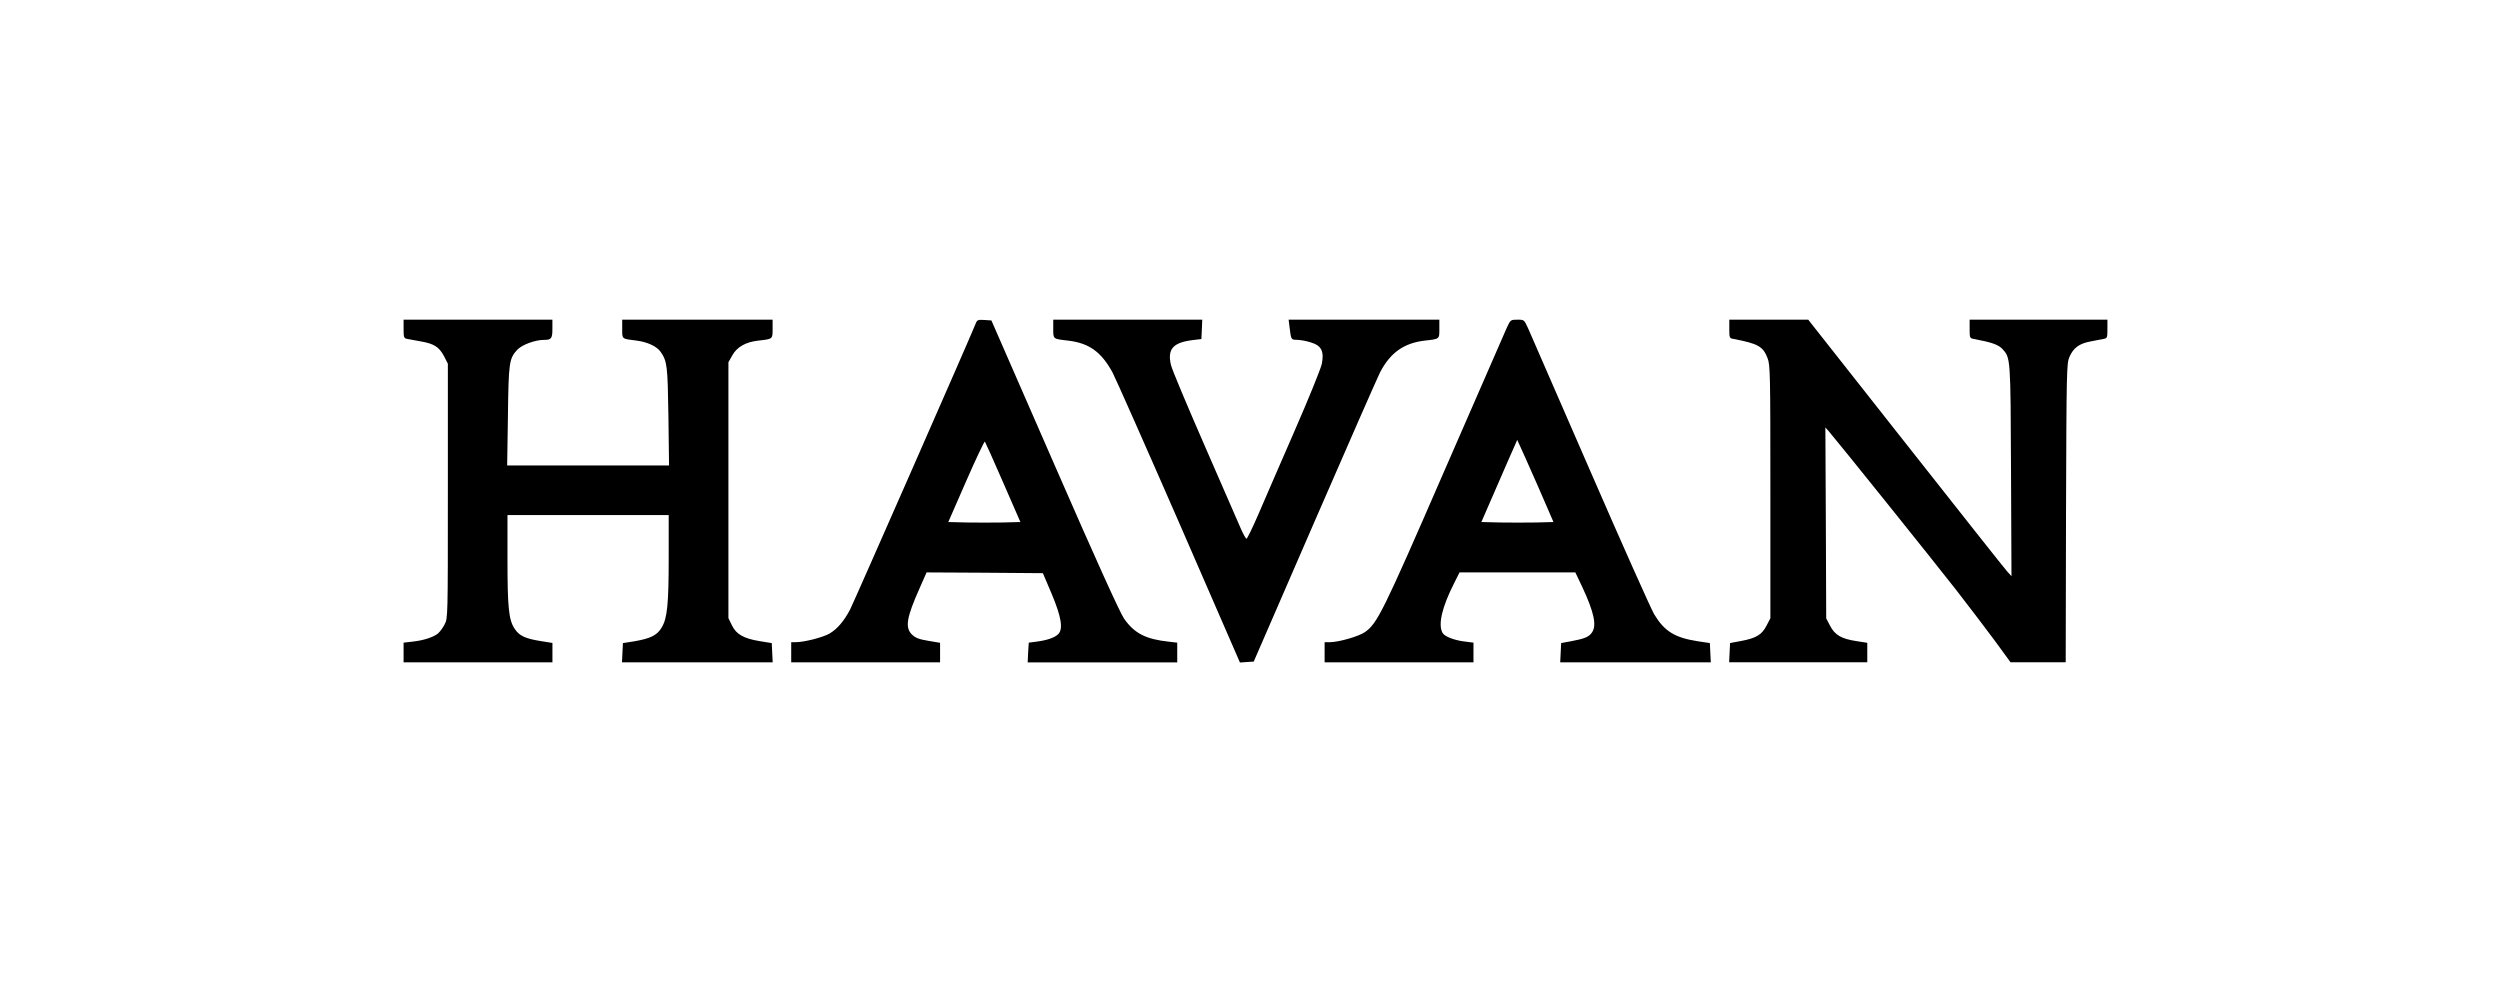 <svg xmlns="http://www.w3.org/2000/svg" width="223" height="88" viewBox="0 0 223 88" fill="none"><g id="Frame 1707478853"><g id="logo-havan-slim-w 1" clip-path="url(#clip0_287_1186)"><g id="Layer 2"><g id="logo-havan-slim-w"><path id="n" d="M154.254 29.345C154.254 30.133 154.267 30.175 154.64 30.237C156.825 30.652 157.268 30.902 157.668 31.954C157.905 32.548 157.918 33.392 157.918 43.861V55.148L157.572 55.811C157.157 56.628 156.632 56.931 155.277 57.181L154.322 57.359L154.28 58.218L154.239 59.076H166.562V57.339L165.608 57.19C164.253 56.982 163.674 56.65 163.243 55.82L162.898 55.157L162.865 46.633L162.823 38.127L163.142 38.487C163.833 39.276 172.602 50.201 174.484 52.616C175.589 54.041 177.138 56.074 177.927 57.139L179.338 59.073H184.261L184.289 45.753C184.331 33.126 184.344 32.421 184.587 31.852C184.947 31.023 185.458 30.649 186.482 30.456C186.966 30.359 187.506 30.263 187.685 30.221C187.961 30.166 187.982 30.083 187.982 29.336V28.515H175.691V29.345C175.691 30.133 175.705 30.175 176.078 30.237C177.696 30.542 178.263 30.749 178.623 31.137C179.343 31.925 179.343 31.897 179.383 41.994L179.424 51.398L179.038 50.97C178.831 50.748 174.75 45.59 169.979 39.533L161.293 28.515H154.254V29.345Z" fill="black"></path><path id="a-2" d="M134.406 29.235C134.226 29.635 131.709 35.416 128.806 42.069C123.329 54.669 122.857 55.603 121.752 56.384C121.185 56.772 119.414 57.283 118.612 57.283H118.156V59.082H131.434V57.325L130.673 57.227C129.718 57.117 128.833 56.772 128.668 56.439C128.266 55.707 128.626 54.157 129.691 52.056L130.189 51.059H140.52L141.157 52.398C142.198 54.638 142.443 55.801 142 56.422C141.738 56.809 141.337 56.976 140.147 57.197L139.254 57.362L139.213 58.221L139.171 59.079H152.603L152.561 58.221L152.519 57.362L151.426 57.197C149.38 56.879 148.467 56.305 147.559 54.804C147.296 54.376 144.733 48.636 141.875 42.066C139.016 35.495 136.507 29.747 136.314 29.303C135.954 28.515 135.954 28.515 135.35 28.515C134.746 28.515 134.737 28.528 134.406 29.235ZM137.159 43.313L138.569 46.565L137.02 46.606C136.162 46.62 134.711 46.62 133.797 46.606L132.138 46.565L133.521 43.388C134.281 41.631 135.001 39.985 135.126 39.722L135.332 39.238L135.526 39.653C135.637 39.87 136.369 41.53 137.159 43.313Z" fill="black"></path><path id="v" d="M93.95 29.331C93.95 30.258 93.909 30.224 95.265 30.382C97.145 30.603 98.225 31.378 99.235 33.218C99.496 33.716 102.166 39.732 105.167 46.603L110.603 59.096L111.212 59.055L111.833 59.013L117.269 46.496C120.257 39.609 122.885 33.648 123.092 33.233C124.005 31.463 125.222 30.605 127.075 30.383C128.431 30.234 128.39 30.26 128.39 29.333V28.515H114.946L115.043 29.303C115.168 30.3 115.168 30.313 115.721 30.313C116.12 30.34 116.515 30.414 116.896 30.535C117.864 30.811 118.128 31.323 117.906 32.456C117.823 32.871 116.73 35.569 115.471 38.446C114.213 41.322 112.775 44.655 112.248 45.873C111.722 47.091 111.24 48.071 111.183 48.058C111.127 48.044 110.893 47.643 110.687 47.166C110.48 46.688 109.025 43.355 107.464 39.774C105.902 36.192 104.531 32.941 104.449 32.553C104.117 31.143 104.628 30.561 106.348 30.341L107.163 30.243L107.205 29.373L107.241 28.515H93.95V29.331Z" fill="black"></path><path id="a-1" d="M87.049 28.82C86.603 29.967 76.137 53.77 75.819 54.392C75.252 55.444 74.684 56.107 73.979 56.522C73.397 56.854 71.739 57.283 70.978 57.283H70.576V59.082H83.855V57.339L82.79 57.158C81.945 57.02 81.655 56.895 81.337 56.592C80.715 55.969 80.867 55.084 82.028 52.469L82.651 51.059L87.838 51.087L93.024 51.128L93.785 52.912C94.677 55.029 94.85 56.107 94.394 56.564C94.075 56.882 93.397 57.117 92.402 57.242L91.766 57.325L91.71 58.195L91.669 59.087H105.01V57.325L104.29 57.242C102.208 57.02 101.205 56.509 100.274 55.194C99.916 54.697 97.729 49.869 94.078 41.502L88.433 28.583L87.809 28.543C87.256 28.502 87.162 28.543 87.049 28.82ZM89.469 43.01L91.019 46.565L89.442 46.606C88.584 46.62 87.133 46.62 86.233 46.606L84.588 46.565L86.178 42.927C87.049 40.935 87.814 39.331 87.851 39.386C87.888 39.441 88.626 41.06 89.469 43.01Z" fill="black"></path><path id="h" d="M36 29.345C36 30.089 36.028 30.175 36.318 30.23C36.483 30.258 37.023 30.355 37.522 30.451C38.725 30.658 39.168 30.95 39.604 31.765L39.949 32.443V43.798C39.949 55.125 39.949 55.139 39.659 55.697C39.51 55.986 39.319 56.251 39.092 56.485C38.719 56.816 37.819 57.121 36.837 57.228L36 57.325V59.082H49.277V57.352L48.254 57.187C46.844 56.965 46.32 56.715 45.902 56.08C45.377 55.292 45.267 54.171 45.267 49.843V45.941H59.648V49.704C59.648 53.909 59.523 55.139 59.025 55.969C58.624 56.66 58.043 56.95 56.605 57.2L55.564 57.365L55.522 58.223L55.48 59.082H68.924L68.882 58.223L68.841 57.365L67.748 57.187C66.324 56.95 65.673 56.577 65.286 55.775L64.975 55.137V32.318L65.322 31.696C65.737 30.953 66.512 30.506 67.645 30.382C68.945 30.233 68.916 30.258 68.916 29.331V28.515H55.501V29.345C55.501 30.271 55.433 30.216 56.816 30.386C57.756 30.511 58.586 30.898 58.917 31.369C59.512 32.226 59.554 32.572 59.623 37.122L59.679 41.52H45.239L45.307 37.122C45.364 32.337 45.419 31.977 46.137 31.203C46.567 30.746 47.729 30.318 48.53 30.318C49.18 30.318 49.274 30.193 49.274 29.336V28.515H36V29.345Z" fill="black"></path></g></g></g></g><defs><clipPath id="clip0_287_1186"><rect width="152" height="30.58" fill="white" transform="translate(36 28.515)"></rect></clipPath></defs></svg>